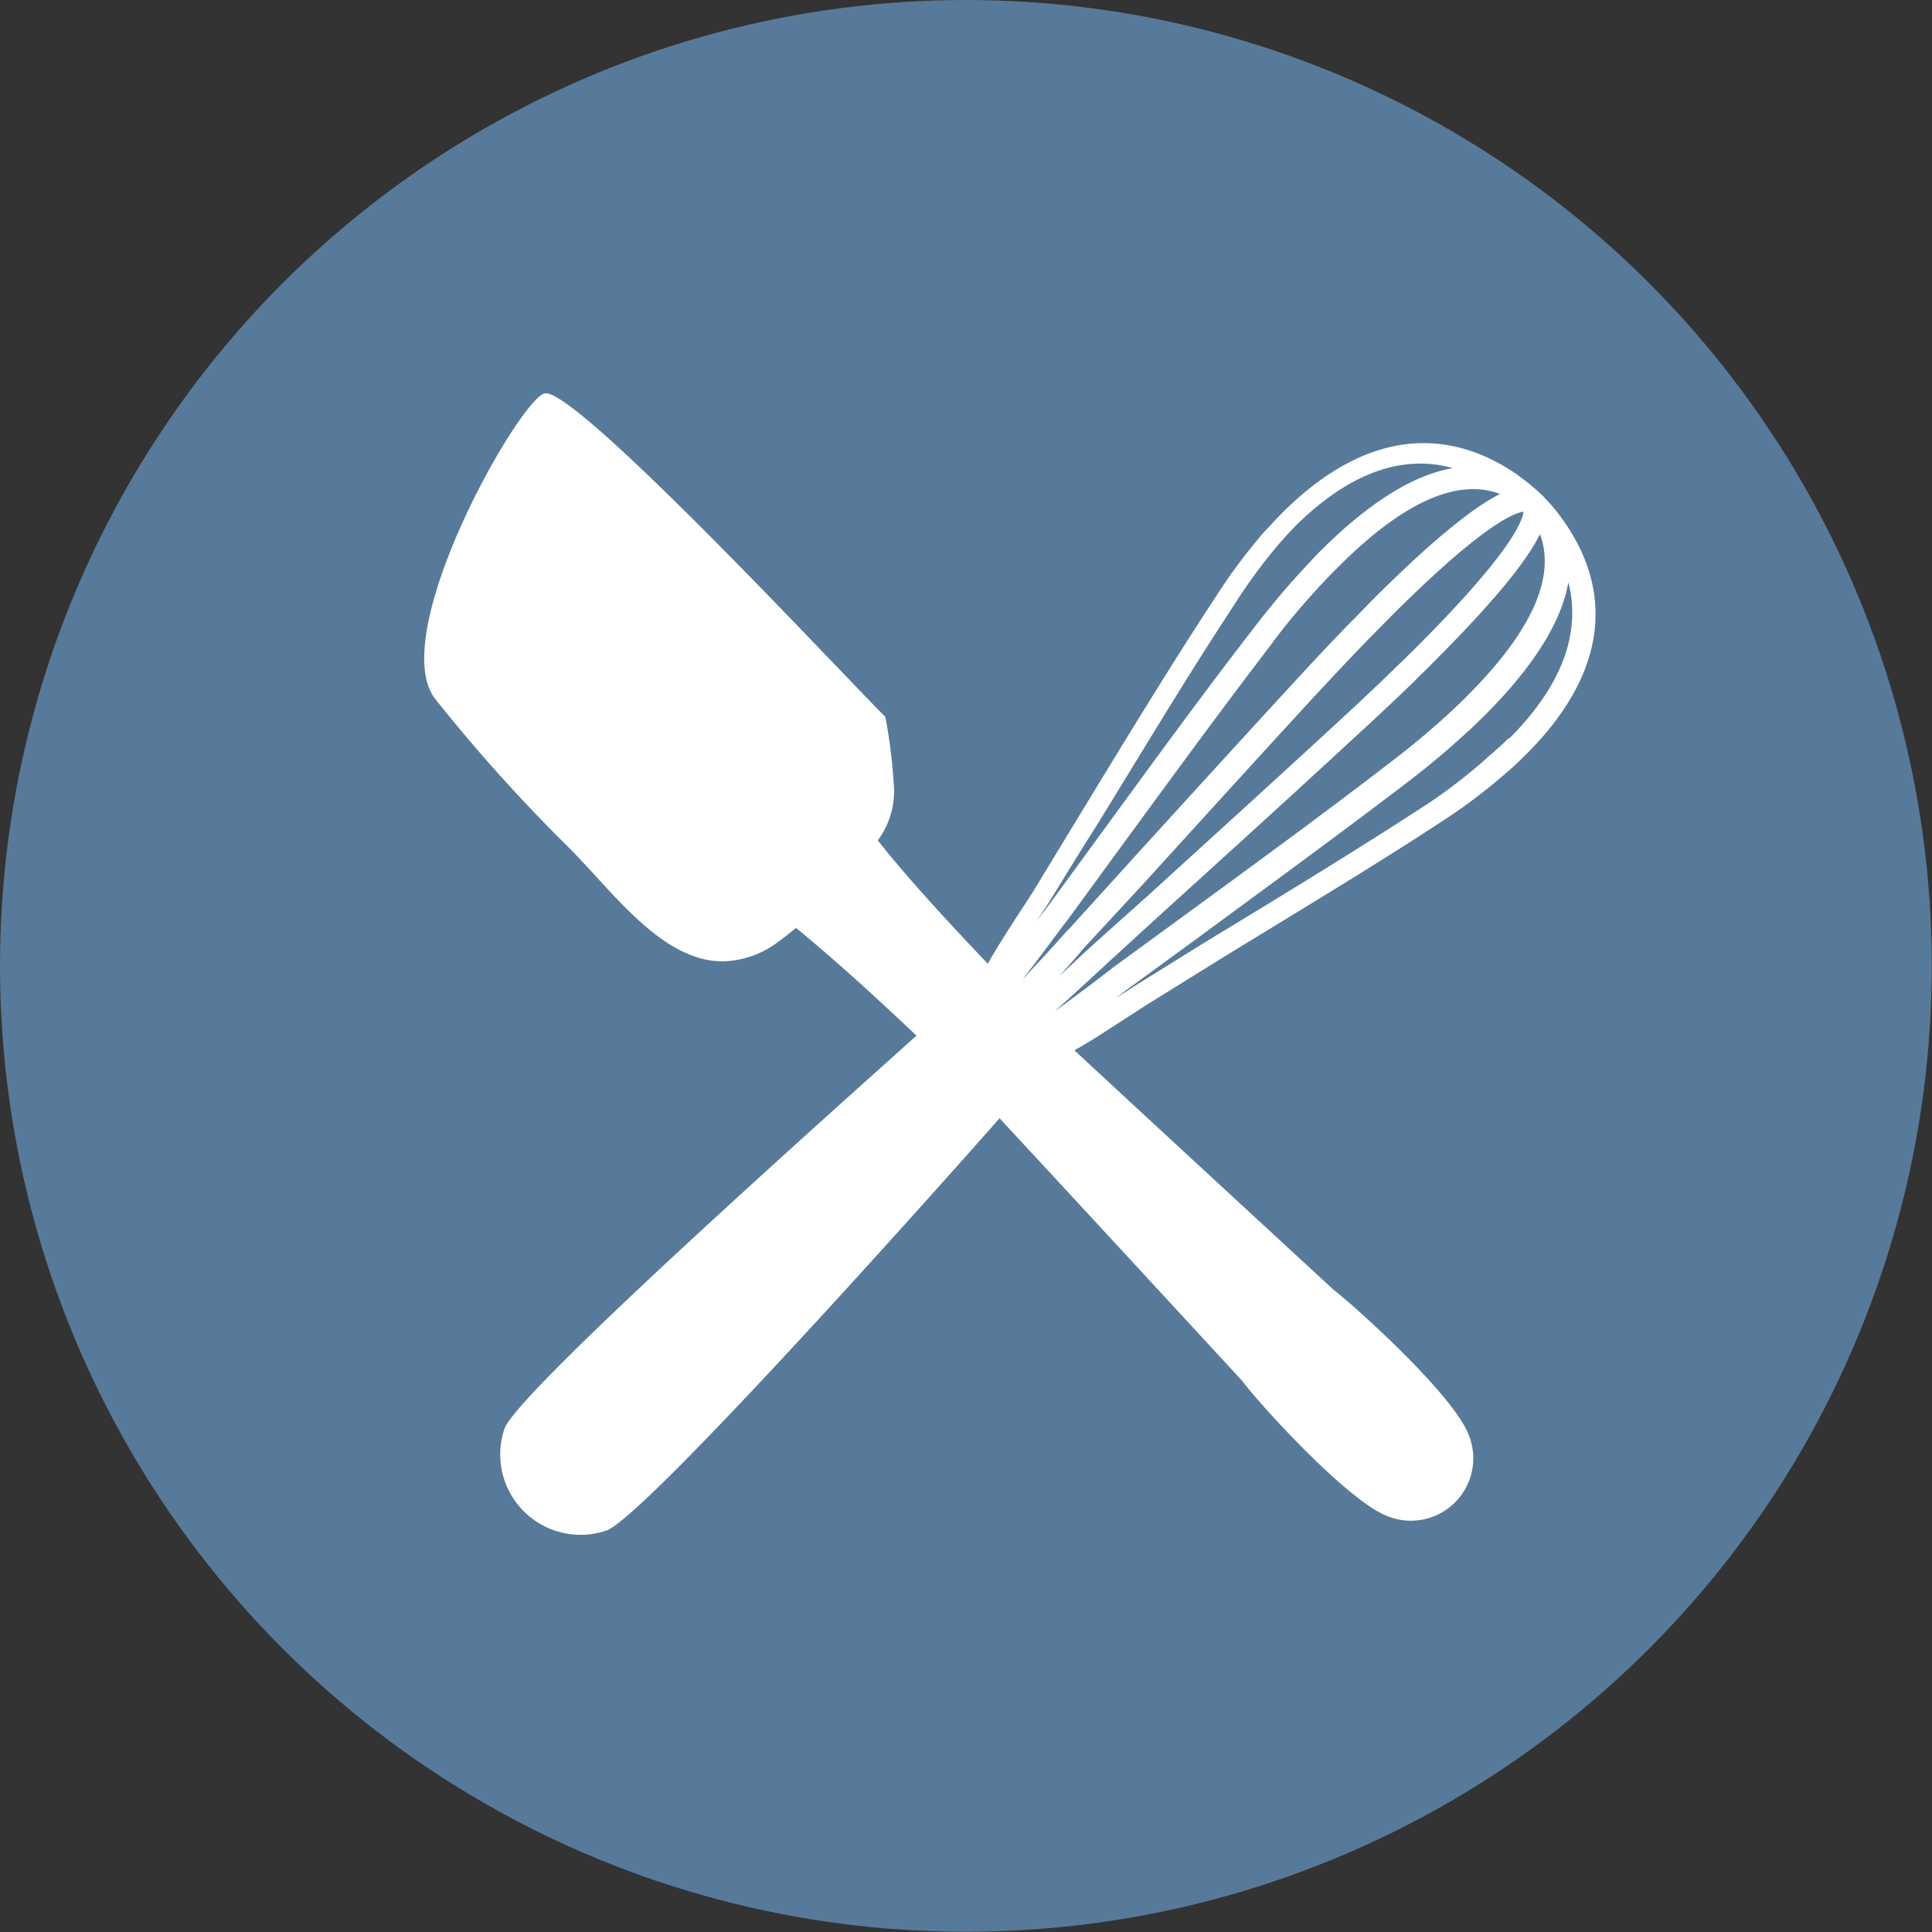 <svg xmlns="http://www.w3.org/2000/svg" width="85.11" height="85.11" viewBox="0 0 85.11 85.11"><rect x="0" y="0" width="85.11" height="85.11" fill="#333333" stroke="none"/><defs><style>.cls-1{fill:#577a9a;}.cls-2{fill:#fff;}</style></defs><title>icon_cat-cooks</title><g id="レイヤー_2" data-name="レイヤー 2"><g id="レイヤー_1-2" data-name="レイヤー 1"><circle class="cls-1" cx="42.55" cy="42.55" r="42.55"/><path class="cls-2" d="M68.92,23l-.1-.14a7.4,7.4,0,0,0-.73-.88l0,0-.13-.14,0,0h0v0l-.14-.13,0,0a8.64,8.64,0,0,0-.88-.72l-.13-.1c-3.35-2.29-6.92-1.7-10.33,1.71-.22.22-.44.46-.67.71v0l-.11.11a24.87,24.87,0,0,0-2.13,2.85c-2.12,3.23-4.16,6.6-6.14,9.85l-1.95,3.21s-.09.13-.18.28c-.26.39-.74,1.13-1.15,1.78-.22.36-.4.65-.52.86a1.62,1.62,0,0,1-.1.18l0,0L41.06,45l0,0C40,46,23,61,22.23,62.92a3.54,3.54,0,0,0,4.5,4.5c1.95-.78,17-17.79,17.92-18.86l0,0,2.71-2.31,0,0,.18-.1c.21-.12.5-.29.86-.52l1.78-1.15.28-.18,3.22-2c3.25-2,6.61-4,9.85-6.12a24.6,24.6,0,0,0,2.83-2.14l.12-.1,0,0c.25-.22.49-.45.71-.67C70.62,29.88,71.21,26.31,68.92,23Zm-1.81-.43c-.08.52-.77,2-4.71,5.94l-.68.67-.12.11c-.76.75-1.6,1.54-2.49,2.36-2.79,2.58-5.64,5.16-8.39,7.67L48.06,41.7l-.22.2L46.67,43c.29-.33.64-.71,1-1.15l.23-.25L50.4,38.9c2.49-2.74,5.07-5.58,7.63-8.36.82-.88,1.61-1.72,2.36-2.49l.13-.13.66-.67C65.11,23.31,66.59,22.62,67.11,22.54ZM46.05,40c.1-.16.18-.27.19-.3.66-1.07,1.31-2.14,2-3.22,2-3.24,4-6.6,6.12-9.82a23.78,23.78,0,0,1,2-2.72l.11-.12c.21-.24.42-.47.63-.68C59.44,20.84,61.77,20,64,20.62q-2.63.46-5.84,3.66c-.22.22-.44.46-.67.71l-.11.12c-.75.8-1.5,1.71-2.25,2.69-2.32,3-4.6,6.15-6.81,9.17l-2.19,3-.2.26-.26.34Zm-1,3.16c.25-.35.76-1,1.75-2.34l.22-.28,2.19-3c2.2-3,4.48-6.13,6.79-9.15.73-1,1.47-1.84,2.18-2.62l.12-.12c.22-.24.44-.46.65-.67,2.84-2.85,5.24-3.93,7.13-3.22-1,.5-2.69,1.74-5.65,4.7l-.67.69-.12.12c-.76.77-1.56,1.62-2.38,2.51-2.57,2.79-5.15,5.62-7.64,8.36l-2.44,2.69-.24.25c-.31.35-.89,1-1.39,1.52Zm3.74-.35c-1.3,1-2,1.5-2.34,1.75l.58-.52,1.53-1.4.21-.2,2.65-2.42c2.76-2.5,5.61-5.09,8.4-7.67.9-.82,1.74-1.62,2.52-2.37l.12-.13c.23-.22.46-.44.68-.67,3-3,4.2-4.63,4.7-5.65.71,1.9-.37,4.29-3.21,7.13-.21.22-.44.43-.67.65h0l-.11.1c-.78.72-1.66,1.46-2.62,2.19-3,2.31-6.13,4.59-9.14,6.79l-3,2.19Zm17.68-10.3c-.21.21-.44.42-.68.63h0l-.12.1A23.81,23.81,0,0,1,63,35.34c-3.22,2.1-6.57,4.14-9.82,6.11l-3.22,2-.3.2-.52.33c.13-.1.25-.18.34-.26l.27-.2,3-2.19c3-2.21,6.13-4.49,9.16-6.8,1-.76,1.89-1.51,2.69-2.25l.13-.11.7-.68c2.13-2.14,3.36-4.09,3.66-5.84C69.66,27.89,68.81,30.21,66.47,32.55Z"/><path class="cls-2" d="M24,17.33c-1.09.2-7.11,10.75-4.78,13.52A73,73,0,0,0,25,37.28c1.93,1.91,4.13,5.08,6.84,5.07a4.19,4.19,0,0,0,2.48-.89c.16-.11.42-.32.75-.58,1.7,1.39,4.2,3.62,7.86,7.21.49.48,11.8,12.75,11.8,12.75.74,1,4.44,5.06,6.23,5.88a2.75,2.75,0,0,0,3.67-3.67c-.82-1.79-4.91-5.48-5.88-6.23,0,0-12.27-11.31-12.75-11.8-3.69-3.76-6-6.3-7.33-8a3.62,3.62,0,0,0,.7-2.5A22.37,22.37,0,0,0,39,31.58C37.15,29.74,25.38,17.07,24,17.33Z"/></g></g></svg>